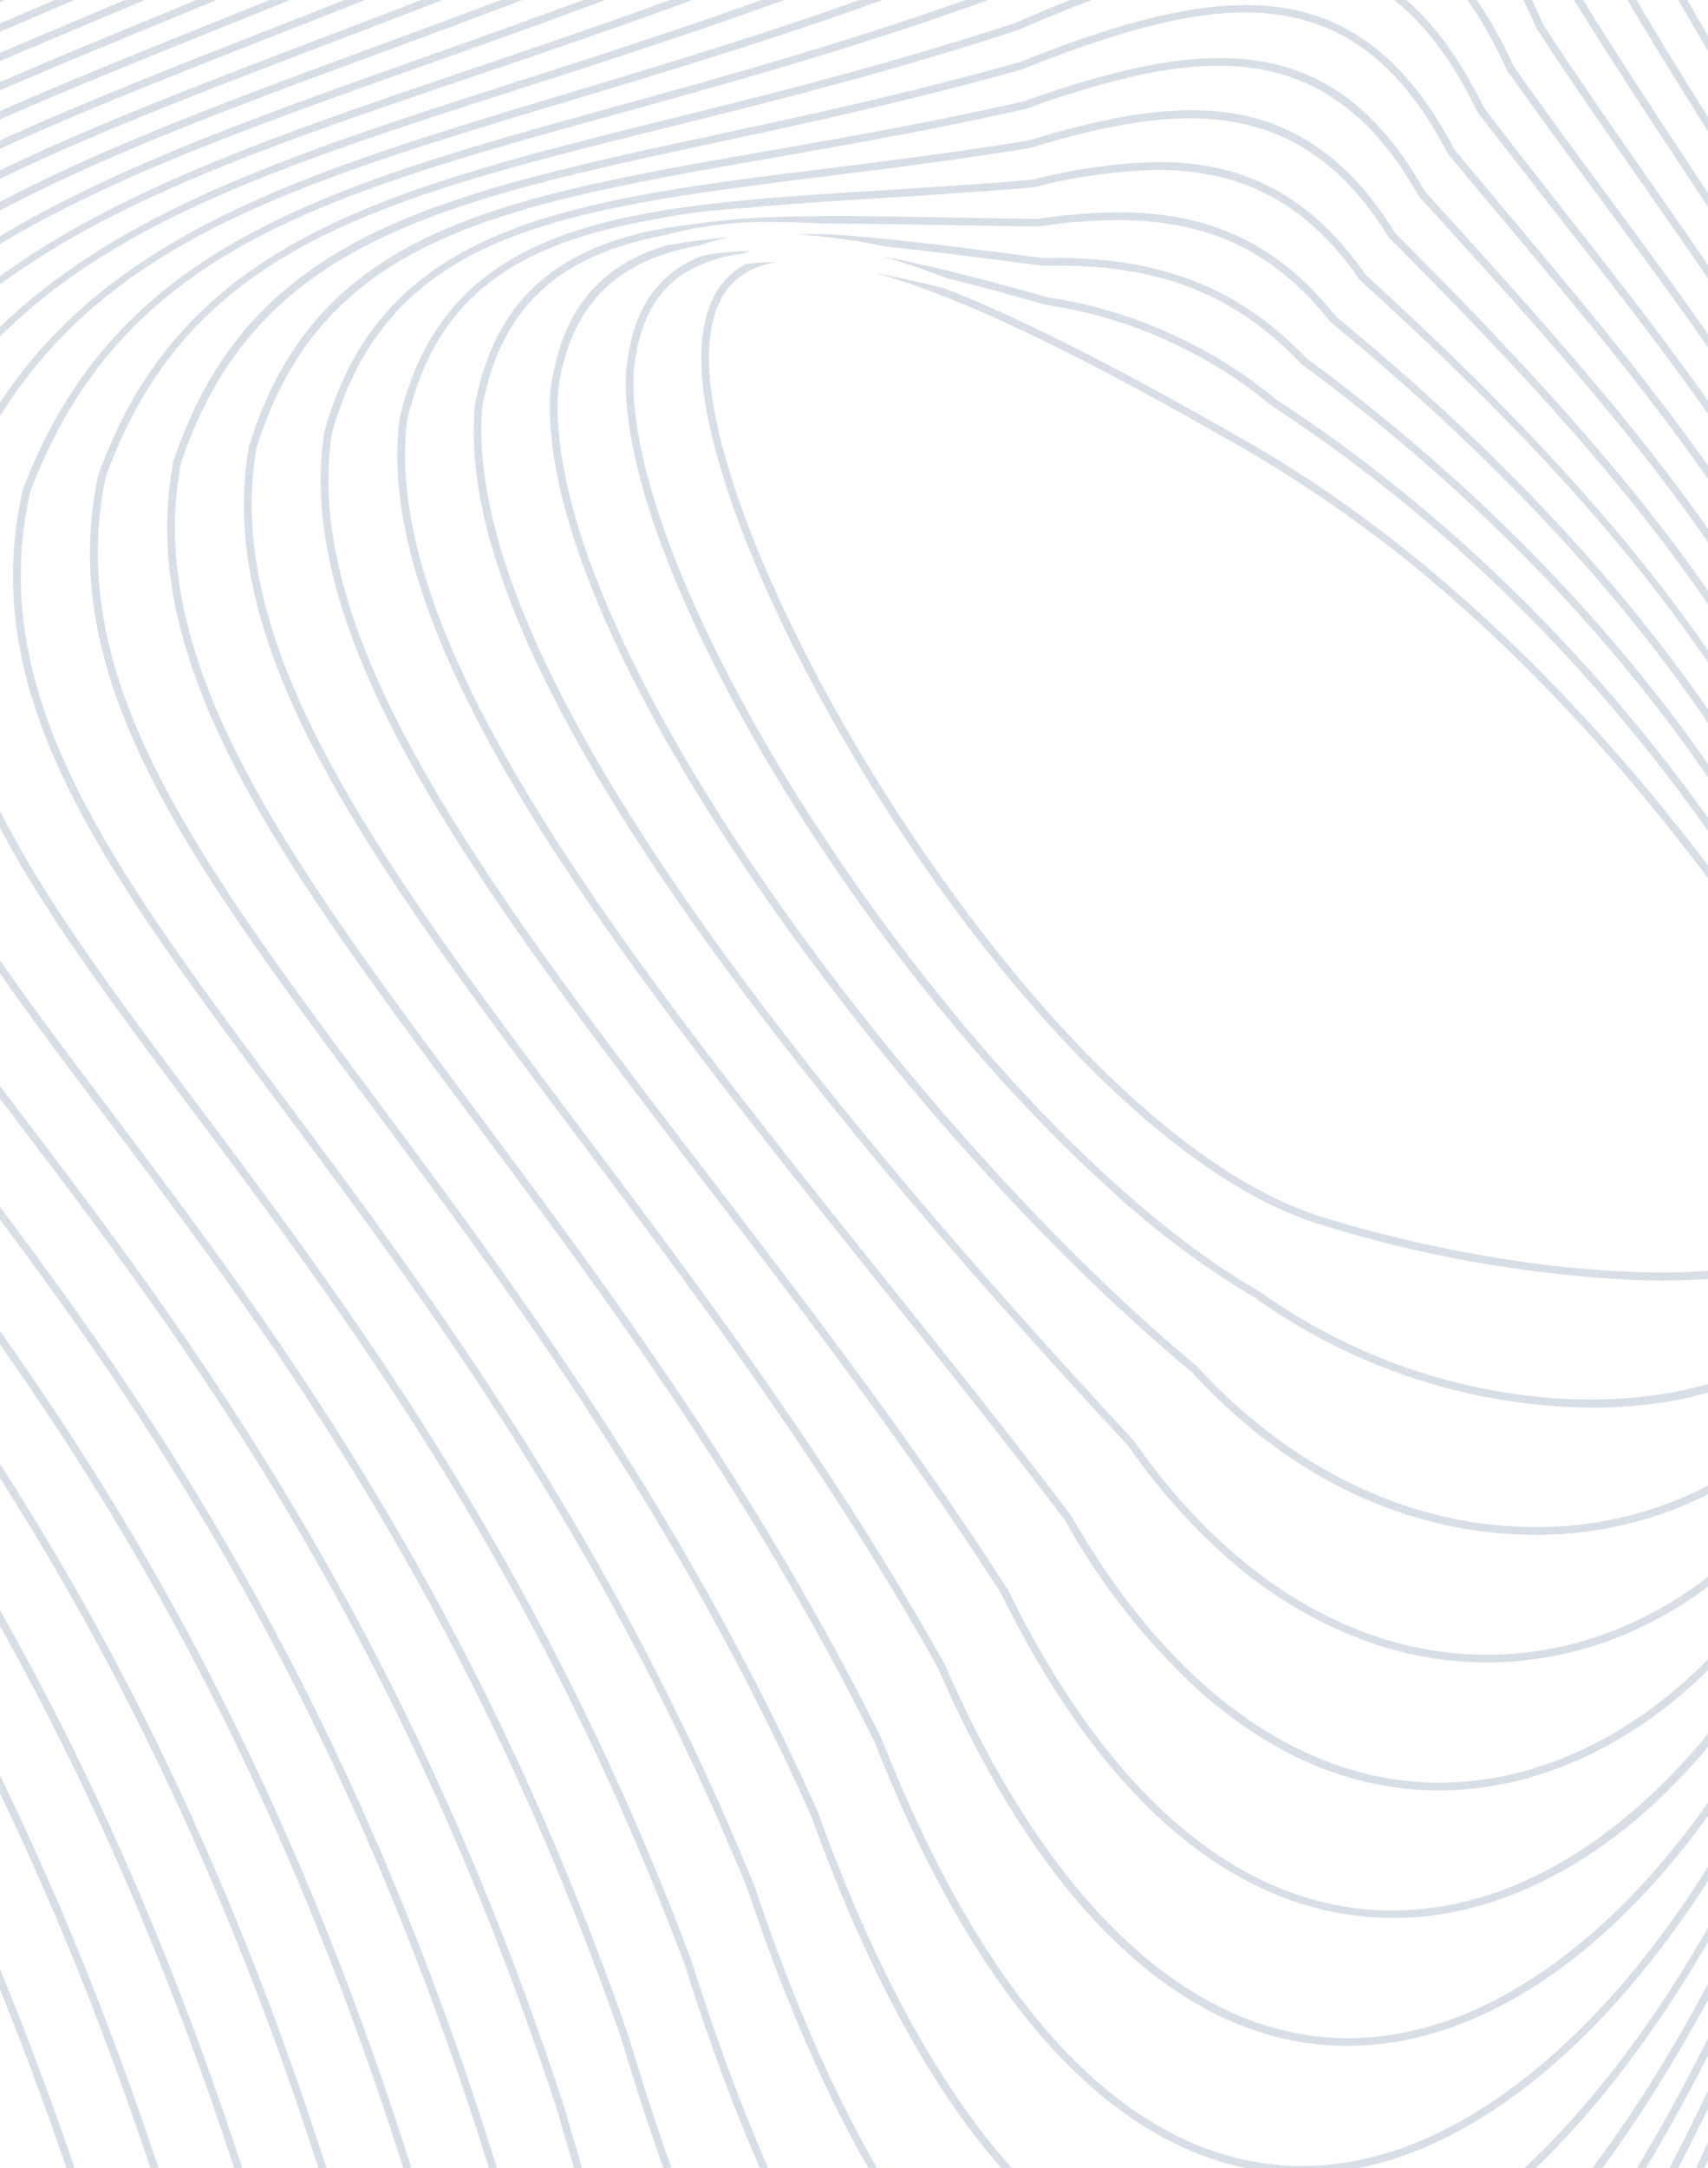<?xml version="1.0" encoding="UTF-8"?> <svg xmlns="http://www.w3.org/2000/svg" xmlns:xlink="http://www.w3.org/1999/xlink" width="190" height="241" viewBox="0 0 190 241"> <defs> <clipPath id="a"> <rect width="190" height="241" transform="translate(693 3397)" fill="#fff" stroke="#707070" stroke-width="1"></rect> </clipPath> </defs> <g transform="translate(-693 -3397)" clip-path="url(#a)"> <g transform="translate(591.014 3313.665)" opacity="0.16"> <path d="M267.063,566.925c-9.28-.019-18.142-3.793-26.343-11.218-20.108-18.205-36.941-58.712-50.033-120.4C169.3,334.535,135.606,293.595,113.308,266.5c-18.451-22.417-29.588-35.947-19.472-66.348l.042-.1c20.847-40.982,55.136-55.843,102.593-76.412,29.554-12.809,63.047-27.324,102.243-51.516,29.187-18.014,50.519-29.179,66.665-29.179a29.134,29.134,0,0,1,10.375,1.79c10.579,3.955,18.226,14.521,24.066,33.25,4.933,15.819,10.319,28.426,15.527,40.618,15.758,36.892,28.2,66.032,10.039,149.867-15.827,73.054-40.644,146.712-68.084,202.088-14.76,29.785-29.695,53.176-44.389,69.524-16,17.806-31.405,26.834-45.776,26.834Zm98.5-523.071c-16.107,0-38.193,11.595-66.4,29-39.241,24.22-72.763,38.75-102.34,51.569-47.282,20.493-81.438,35.3-102.168,75.992-9.958,29.983.438,42.614,19.31,65.544,22.351,27.156,56.126,68.191,77.557,169.174,9.544,44.97,21.17,78.87,34.557,100.758,12.229,19.995,26.019,30.149,40.987,30.18,14.19,0,29.38-8.934,45.216-26.553,14.646-16.294,29.537-39.62,44.259-69.331,6.813-13.75,13.561-28.836,20.057-44.841,19.848-47.3,37.111-103.314,48.606-157.7,4.112-19.654,6.588-36.653,7.571-51.97,3.591-45.687-6.511-69.34-18.21-96.728-5.217-12.212-10.611-24.839-15.557-40.7-5.756-18.457-13.239-28.849-23.551-32.705A27.792,27.792,0,0,0,365.561,43.854Z" transform="translate(-90.011 -42.954)" fill="#002f62"></path> <path d="M272.417,552.936c-9.1,0-17.835-3.73-25.959-11.085A84.878,84.878,0,0,1,231.9,523.841c-13.106-20.98-24.492-53.464-33.843-96.551-21.035-95.6-53.88-135.877-75.615-162.529-18.455-22.632-29.593-36.292-19.887-65.991l.041-.1c19.995-39.813,53.333-54.034,99.476-73.717,28.2-12.03,60.162-25.664,97.45-48.236,27.843-17,48.222-27.532,63.769-27.532a28.657,28.657,0,0,1,10.194,1.758c10.242,3.826,17.669,13.966,23.376,31.91,5,15.075,10.4,27.216,15.62,38.957,11.957,26.9,22.28,50.123,19.466,94.012a364.289,364.289,0,0,1-5.815,40.9,324.787,324.787,0,0,0,4.823-39.039c3.212-44.988-7.2-68.4-19.247-95.515-5.23-11.765-10.638-23.93-15.655-39.041-5.622-17.687-12.887-27.657-22.866-31.383a27.325,27.325,0,0,0-9.719-1.657c-15.509,0-36.6,10.937-63.5,27.36-37.342,22.6-69.333,36.251-97.558,48.291-45.957,19.6-79.158,33.767-99.033,73.288-9.553,29.29,1.469,42.8,19.728,65.2,21.786,26.717,54.709,67.091,75.787,162.887,9.33,42.99,20.68,75.385,33.734,96.281,11.893,19.04,25.283,28.693,39.8,28.693,13.79-.038,28.495-8.6,43.8-25.462,14.149-15.59,28.483-37.865,42.606-66.205,6.627-13.3,13.175-27.9,19.466-43.4,5.445-12.955,10.669-26.577,15.6-40.645-5.7,16.9-11.751,33.279-18.037,48.768-5.3,12.639-10.777,24.638-16.269,35.657-14.158,28.41-28.537,50.75-42.738,66.4-15.468,17.043-30.385,25.7-44.335,25.742Z" transform="translate(-90.336 -43.18)" fill="#002f62"></path> <path d="M277.7,538.947c-8.973,0-17.581-3.675-25.584-10.921a82.043,82.043,0,0,1-13.668-16.678c-12.775-19.986-23.888-50.965-33.028-92.078-20.672-90.421-52.657-130.011-73.822-156.209-18.475-22.868-29.626-36.671-20.33-65.677l.041-.1c19.139-38.644,51.529-52.218,96.36-71.007,26.853-11.255,57.276-24.006,92.657-44.969,13.147-7.931,28.318-16.689,41.174-21.539,7.693-2.9,14.185-4.313,19.849-4.313a27.73,27.73,0,0,1,9.861,1.692c9.907,3.7,17.117,13.41,22.689,30.574,5.069,14.334,10.467,26,15.688,37.275,12.325,26.626,22.97,49.621,20.537,92.849a342.944,342.944,0,0,1-5.1,38.114,304.859,304.859,0,0,0,4.137-36.443c2.787-44.176-7.935-67.34-20.351-94.162-5.236-11.313-10.642-22.993-15.717-37.346-5.49-16.915-12.538-26.464-22.184-30.062a26.85,26.85,0,0,0-9.548-1.628c-14.907,0-35.008,10.282-60.6,25.72-35.437,21-65.89,33.76-92.759,45.02-44.643,18.711-76.895,32.227-95.916,70.574-9.146,28.6,1.89,42.261,20.172,64.89,21.216,26.26,53.275,65.943,73.99,156.558,9.119,41.015,20.193,71.9,32.917,91.807C250.7,528.942,263.668,538.1,277.7,538.1h.258c31.532-.253,68.662-47.311,101.87-129.106,5.55-13.155,10.84-27.021,15.792-41.339-5.627,16.909-11.679,33.372-18.085,49.159-5.092,12.115-10.367,23.629-15.673,34.214-13.558,27.04-27.381,48.327-41.084,63.271-14.9,16.25-29.306,24.544-42.813,24.653Z" transform="translate(-90.66 -43.407)" fill="#002f62"></path> <path d="M282.983,524.958c-8.849,0-17.336-3.622-25.226-10.764a79.187,79.187,0,0,1-12.752-15.334c-12.451-19-23.292-48.473-32.223-87.611-20.3-85.246-51.41-124.116-72-149.838C122.269,238.28,111.093,224.318,119.978,196l.041-.1c18.279-37.479,49.726-50.4,93.251-68.288,25.486-10.472,54.37-22.34,87.856-41.716,24.4-14.522,43.628-24.19,58.173-24.19a27.128,27.128,0,0,1,9.632,1.644c9.574,3.569,16.566,12.859,22,29.238,5.117,13.574,10.5,24.74,15.71,35.539,12.712,26.356,23.69,49.116,21.687,91.562a321.81,321.81,0,0,1-4.42,35.521,284.686,284.686,0,0,0,3.491-34.183c2.278-43.175-8.753-66.046-21.524-92.529-5.219-10.821-10.617-22.009-15.74-35.606-5.358-16.143-12.189-25.271-21.5-28.743a26.412,26.412,0,0,0-9.382-1.6c-14.3,0-33.408,9.626-57.7,24.08-33.53,19.4-62.444,31.283-87.954,41.766-43.336,17.809-74.643,30.673-92.8,67.847-8.741,27.92,2.322,41.739,20.647,64.633,20.638,25.786,51.823,64.746,72.164,150.179,8.909,39.041,19.71,68.428,32.1,87.337,11.183,17.062,23.722,25.714,37.268,25.714l.441,0c24.644-.342,53.041-29.907,79.961-83.245,6.247-12.378,12.382-25.977,18.237-40.42,4.52-10.709,8.845-21.907,12.928-33.437-4.874,14.428-10.057,28.443-15.471,41.777-30.977,73.416-65.839,115.763-95.643,116.176Z" transform="translate(-90.985 -43.634)" fill="#002f62"></path> <path d="M288.268,510.968c-8.731,0-17.1-3.571-24.881-10.614a76.445,76.445,0,0,1-11.814-13.979c-12.126-18-22.7-45.975-31.424-83.147-19.906-80.071-48.937-116.678-70.134-143.407-17.941-22.622-29.794-37.567-21.32-65.21l.04-.1c17.417-36.315,47.926-48.576,90.153-65.548,24.125-9.7,51.469-20.686,83.046-38.478,23.088-13.538,41.315-22.551,55.246-22.551a26.7,26.7,0,0,1,9.475,1.618c9.238,3.439,16.012,12.305,21.319,27.9,5.147,12.805,10.5,23.454,15.683,33.752,13.1,26.042,24.409,48.533,22.916,90.007a301.335,301.335,0,0,1-3.781,33.258,265.817,265.817,0,0,0,2.854-31.669c1.822-42.357-9.565-65-22.75-91.212-5.2-10.343-10.565-21.01-15.712-33.814C381.961,82.4,375.346,73.7,366.361,70.35a26,26,0,0,0-9.222-1.571c-13.694,0-31.8,8.971-54.779,22.443-31.628,17.822-59,28.824-83.148,38.53-42.035,16.893-72.4,29.1-89.691,65.1-8.332,27.249,2.77,41.248,21.163,64.441,21.247,26.791,50.344,63.482,70.3,143.735,8.7,37.072,19.234,64.956,31.3,82.872,10.824,16.068,22.933,24.216,35.991,24.216.213,0,.428,0,.641-.006,23.844-.486,51.107-28.557,76.77-79.043,6.059-11.919,11.985-25.013,17.615-38.918,4.537-10.724,8.85-21.958,12.886-33.525-4.749,14.263-9.868,28.188-15.305,41.6-4.658,11.036-9.516,21.543-14.437,31.222-12.35,24.3-25.054,43.483-37.758,57.022-13.763,14.665-27.138,22.231-39.753,22.488Q288.6,510.968,288.268,510.968Z" transform="translate(-91.312 -43.86)" fill="#002f62"></path> <path d="M293.552,496.978c-8.621,0-16.883-3.523-24.558-10.472a73.645,73.645,0,0,1-10.843-12.61c-11.808-17.009-22.115-43.484-30.635-78.688-19.5-74.9-47.663-110.737-68.227-136.9-18.03-22.945-29.941-38.1-21.879-65.079l.04-.1c16.548-35.153,46.125-46.747,87.06-62.792,22.761-8.92,48.554-19.029,78.232-35.262,21.776-12.555,39-20.912,52.311-20.912a26.322,26.322,0,0,1,9.327,1.593c8.9,3.312,15.461,11.753,20.634,26.565,5.156,12.015,10.464,22.127,15.6,31.906,13.541,25.8,25.235,48.076,24.207,88.775a281.237,281.237,0,0,1-3.143,30.658,247.677,247.677,0,0,0,2.245-29.249c1.315-41.441-10.446-63.846-24.063-89.789-5.147-9.806-10.47-19.946-15.626-31.96-5.1-14.6-11.494-22.888-20.149-26.107A25.586,25.586,0,0,0,355.011,75c-13.081,0-30.189,8.319-51.853,20.809-29.725,16.258-55.549,26.38-78.334,35.311-40.732,15.964-70.161,27.5-86.589,62.335-7.925,26.59,3.234,40.791,21.723,64.318C180.57,284.008,208.8,319.928,228.341,395c8.5,35.1,18.762,61.488,30.51,78.41,10.464,15.074,22.142,22.716,34.71,22.716.284,0,.572,0,.856-.012,28.452-.783,60.963-40.545,89.2-109.087,4.581-10.585,8.909-21.694,12.929-33.15-4.336,13.03-9.014,25.764-13.994,38.063-4.439,10.493-9.086,20.493-13.81,29.713-11.744,22.928-23.886,41.062-36.087,53.9-13.188,13.875-26.044,21.079-38.211,21.414C294.142,496.974,293.847,496.978,293.552,496.978Z" transform="translate(-91.637 -44.085)" fill="#002f62"></path> <path d="M298.843,482.988c-8.521,0-16.685-3.48-24.265-10.343a70.847,70.847,0,0,1-9.837-11.222c-11.494-16.014-21.54-40.991-29.86-74.236-19.071-69.718-46.347-104.742-66.262-130.315-18.153-23.309-30.144-38.707-22.5-65.035l.04-.1c15.675-34,44.329-44.911,83.988-60.016,21.394-8.148,45.64-17.384,73.4-32.065,20.461-11.574,36.677-19.277,49.361-19.277a25.954,25.954,0,0,1,9.189,1.57c8.572,3.185,14.911,11.2,19.953,25.229,5.129,11.185,10.364,20.732,15.427,29.965,14.021,25.571,26.123,47.64,25.609,87.474a262.047,262.047,0,0,1-2.56,28.356,230.086,230.086,0,0,0,1.677-27.089c.765-40.481-11.391-62.648-25.465-88.315-5.079-9.263-10.329-18.839-15.462-30.029-4.966-13.832-11.15-21.7-19.476-24.791a25.04,25.04,0,0,0-8.746-1.476c-12.679,0-28.8,7.648-49.1,19.132-27.818,14.712-52.089,23.957-73.5,32.113C191,147.543,162.5,158.4,146.95,192.066c-7.515,25.947,3.721,40.375,22.338,64.279,19.962,25.633,47.3,60.733,66.417,130.625C244,420.115,254,445,265.433,460.926c10.1,14.074,21.344,21.211,33.417,21.211.364,0,.731-.007,1.1-.02,22.233-.791,47.215-25.886,70.342-70.661,5.463-10.575,10.765-22.154,15.757-34.412,3.362-7.852,6.566-16,9.585-24.356-3.983,11.746-8.257,23.189-12.763,34.126-3.8,8.777-7.777,17.2-11.823,25.032-23.276,45.062-48.516,70.319-71.069,71.122Q299.407,482.988,298.843,482.988Z" transform="translate(-91.961 -44.311)" fill="#002f62"></path> <path d="M304.131,469c-8.429,0-16.5-3.44-24-10.225a68.118,68.118,0,0,1-8.785-9.815c-11.186-15.019-20.978-38.5-29.1-69.792-18.619-64.536-44.98-98.684-64.227-123.618-18.317-23.727-30.417-39.4-23.181-65.1l.038-.1c14.8-32.846,42.535-43.068,80.924-57.214,20.026-7.379,42.712-15.741,68.554-28.894,13.934-7.714,23.744-12.315,31.827-14.929a48.154,48.154,0,0,1,14.7-2.693,25.253,25.253,0,0,1,8.933,1.526c8.238,3.057,14.363,10.648,19.275,23.893,5.079,10.351,10.214,19.3,15.18,27.963,14.52,25.319,27.06,47.186,27.105,86.108a243.884,243.884,0,0,1-2.01,26.227,213.944,213.944,0,0,0,1.136-23.706c.474-40.351-12.244-62.527-26.97-88.205-4.979-8.682-10.128-17.659-15.2-28l-.028-.067c-4.81-13-10.781-20.442-18.778-23.411a24.4,24.4,0,0,0-8.623-1.454c-12.047,0-27.157,7-46.14,17.5-25.9,13.184-48.612,21.553-68.651,28.938-38.178,14.07-65.758,24.232-80.436,56.74-7.1,25.324,4.881,40.85,23.025,64.353,19.29,24.988,45.708,59.21,64.377,123.917,10.143,39.069,22.84,65.722,37.73,79.206,7.328,6.634,15.186,10,23.356,10q.674,0,1.352-.031c21.418-.955,45.248-24.567,67.1-66.484,5.469-10.493,10.735-22,15.648-34.2,3.319-7.783,6.458-15.877,9.388-24.179-3.791,11.481-7.917,22.714-12.344,33.583-24.573,57.384-53.644,90.969-79.754,92.134Q304.834,469,304.131,469Z" transform="translate(-92.285 -44.537)" fill="#002f62"></path> <path d="M309.426,455.01c-8.353,0-16.351-3.406-23.771-10.123a65.4,65.4,0,0,1-7.681-8.383c-10.887-14.023-20.43-36.012-28.364-65.356-18.138-59.355-43.552-92.554-62.109-116.8-18.53-24.207-30.771-40.2-23.952-65.287l.037-.1c13.914-31.7,40.747-41.215,77.885-54.385,18.635-6.607,39.756-14.1,63.69-25.751,15.375-8.3,31.279-15.973,43.585-15.973a24.838,24.838,0,0,1,8.775,1.484c7.8,2.891,13.883,10.271,18.6,22.56,4.975,9.463,9.965,17.772,14.791,25.808,9.412,15.669,18.287,30.446,23.54,48.546a138.66,138.66,0,0,1,5.212,37.614c-.085,7.181-.569,14.7-1.47,22.762a197.8,197.8,0,0,0,.623-22.783c-.388-38.67-13.473-60.455-28.624-85.681-4.853-8.082-9.86-16.417-14.825-25.86l-.034-.076c-4.614-12.051-10.542-19.286-18.109-22.091a24.1,24.1,0,0,0-8.513-1.437c-12.08,0-27.884,7.634-43.163,15.884-23.994,11.682-45.139,19.18-63.794,25.8-38.29,13.578-63.587,22.549-77.375,53.9-6.7,24.721,5.435,40.568,23.8,64.554,18.6,24.3,44.066,57.569,62.251,117.079,9.706,35.9,21.775,60.582,35.867,73.342,7.257,6.571,15.047,9.9,23.154,9.9q.823,0,1.654-.045c20.6-1.131,43.267-23.263,63.829-62.318a350.519,350.519,0,0,0,14.961-32.573c2.912-6.81,5.663-13.87,8.231-21.1-3.267,9.924-6.816,19.657-10.62,29.1-3.751,8.8-7.728,17.2-11.818,24.969-20.707,39.329-43.628,61.622-64.536,62.77C310.572,454.995,310,455.01,309.426,455.01Z" transform="translate(-92.608 -44.763)" fill="#002f62"></path> <path d="M314.724,441.021c-8.293,0-16.229-3.379-23.589-10.04a62.871,62.871,0,0,1-6.51-6.923c-10.6-13.026-19.9-33.526-27.651-60.929-17.612-54.155-42.038-86.318-59.874-109.8-18.814-24.773-31.243-41.137-24.838-65.646l.036-.1c13.022-30.559,38.962-39.35,74.864-51.516,17.252-5.847,36.8-12.471,58.805-22.648,14.225-7.46,28.964-14.351,40.571-14.351a24.616,24.616,0,0,1,8.688,1.471c7.472,2.768,13.335,9.711,17.928,21.227,4.82,8.547,9.623,16.169,14.266,23.538,15.739,24.979,29.33,46.552,30.564,83.813a209.618,209.618,0,0,1-.967,21.727,182.729,182.729,0,0,0,.145-20.61c-1.021-37.748-14.664-59.4-30.462-84.477-4.657-7.39-9.472-15.031-14.288-23.562l-.041-.089c-4.484-11.281-10.194-18.087-17.441-20.77a23.851,23.851,0,0,0-8.42-1.422c-11.391,0-26.036,6.858-40.167,14.268-22.076,10.209-41.644,16.839-58.909,22.689-37,12.541-61.446,20.825-74.34,51.018-6.285,24.148,6.033,40.367,24.678,64.918,17.877,23.539,42.355,55.769,60.017,110.077,9.259,32.739,20.688,55.445,33.963,67.466,7.2,6.517,14.934,9.821,22.993,9.821.662,0,1.337-.022,2-.066,19.769-1.318,41.264-21.975,60.527-58.165a315.475,315.475,0,0,0,14.493-31.515c2.514-5.9,4.887-11.993,7.1-18.227-2.978,9.135-6.229,18.106-9.727,26.822-3.51,8.208-7.251,16.059-11.117,23.322-19.4,36.458-41.148,57.274-61.223,58.614C316.112,441,315.411,441.021,314.724,441.021Z" transform="translate(-92.932 -44.989)" fill="#002f62"></path> <path d="M320.008,427.031c-8.213,0-16.058-3.333-23.317-9.9-12.63-11.433-23.513-32.3-32.35-62.019-17.038-48.942-39.471-78.692-57.495-102.6-18.5-24.529-31.859-42.251-25.871-66.22l.034-.1c12.12-29.432,37.184-37.476,71.875-48.61C268.739,132.5,286.7,126.732,306.777,118c17.193-8.712,29.161-12.763,37.694-12.763a23.635,23.635,0,0,1,8.458,1.487c7.147,2.645,12.793,9.153,17.26,19.9,4.6,7.585,9.132,14.428,13.516,21.046,16.491,24.9,30.734,46.406,32.626,82.848a193.206,193.206,0,0,1-.513,19.652,167.838,167.838,0,0,0-.293-18.69c-1.711-36.8-15.993-58.369-32.531-83.338-4.409-6.658-8.967-13.539-13.534-21.064l-.049-.1c-4.356-10.512-9.85-16.89-16.779-19.453a23.281,23.281,0,0,0-8.2-1.373c-10.884,0-24.355,6.066-37.289,12.62C287,127.531,269.013,133.3,253.147,138.394c-35.735,11.47-59.342,19.046-71.335,48.1-5.874,23.617,6.692,40.282,25.715,65.509,18.06,23.952,40.538,53.761,57.625,102.847,8.8,29.58,19.567,50.3,32.009,61.568,7.155,6.478,14.854,9.763,22.885,9.763.8,0,1.609-.033,2.414-.1,18.93-1.52,39.236-20.707,57.179-54.026A279.658,279.658,0,0,0,393,343.175c2.267-5.251,4.4-10.672,6.388-16.212-2.563,7.906-5.359,15.681-8.371,23.256-3.393,7.957-6.972,15.445-10.631,22.239-18.085,33.581-38.633,52.928-57.86,54.471-.841.067-1.689.1-2.518.1Z" transform="translate(-93.257 -45.212)" fill="#002f62"></path> <path d="M325.3,413.045c-8.205,0-16.034-3.321-23.268-9.87-11.764-10.65-21.967-29.519-30.323-56.083-16.394-43.706-37.754-72.205-54.917-95.1-18.969-25.311-32.674-43.6-27.1-67.079l.033-.1c11.209-28.312,35.417-35.582,68.923-45.646,14.426-4.333,30.774-9.243,48.912-16.57,11.883-5.774,24.272-11.1,34.624-11.1a23.942,23.942,0,0,1,8.444,1.419c6.824,2.525,12.254,8.6,16.6,18.567l.019.044.027.041c4.187,6.4,8.356,12.37,12.387,18.145,17.413,24.948,32.421,46.452,35.043,82.077a178.1,178.1,0,0,1-.118,18.112c.051-5.282-.141-10.411-.576-15.327-2.069-37.123-17.335-59-35.013-84.324-4.064-5.823-8.261-11.838-12.481-18.287l-.058-.11c-4.231-9.746-9.512-15.7-16.123-18.14a23.179,23.179,0,0,0-8.172-1.369c-10.157,0-22.45,5.3-34.222,11.02-18.206,7.357-34.581,12.275-49.027,16.614-34.511,10.365-57.3,17.21-68.38,45.12-5.462,23.141,8.132,41.279,26.946,66.381,17.2,22.944,38.595,51.5,55.04,95.338,8.313,26.426,18.406,45.158,29.99,55.646,7.131,6.455,14.816,9.729,22.843,9.729.959,0,1.937-.047,2.908-.141,18.071-1.738,37.169-19.462,53.772-49.906a245.432,245.432,0,0,0,12.5-26.876c1.875-4.317,3.643-8.759,5.295-13.294-2.306,7.132-4.832,14.15-7.563,21-3.016,6.986-6.207,13.578-9.48,19.579-16.743,30.7-36.077,48.579-54.439,50.346-1.013.1-2.034.147-3.035.147Z" transform="translate(-93.58 -45.439)" fill="#002f62"></path> <path d="M330.7,399.05c-8.292,0-16.213-3.364-23.542-10-10.789-9.767-20.238-26.581-28.083-49.976-15.656-38.424-35.841-65.479-52.06-87.219-19.605-26.276-33.769-45.262-28.611-68.332l.031-.1c10.286-27.205,33.665-33.668,66.025-42.613,12.983-3.587,27.7-7.653,43.905-13.631,10.2-4.712,21.879-9.511,31.491-9.511a23.988,23.988,0,0,1,8.457,1.423c6.5,2.4,11.716,8.044,15.942,17.243l.023.049.031.043c3.671,5.191,7.322,10.138,10.852,14.922l.079.107c18.628,25.239,34.717,47.037,37.938,83.44.256,4.611.315,9.317.172,14.212-.1-4.734-.415-9.337-.939-13.761-2.97-36.117-19.137-58.022-37.857-83.385-3.573-4.841-7.268-9.847-11-15.118l-.063-.117c-4.109-8.984-9.182-14.507-15.48-16.837a23.2,23.2,0,0,0-8.181-1.373c-9.406,0-20.509,4.534-31.108,9.434-16.269,6.005-31.024,10.083-44.042,13.681-33.291,9.2-55.284,15.281-65.443,42.065-5.052,22.738,9,41.575,28.454,67.647,16.25,21.782,36.47,48.885,52.176,87.433,7.8,23.265,17.17,39.971,27.826,49.621,7.179,6.5,14.924,9.8,23.017,9.8a30.171,30.171,0,0,0,3.443-.2c16.941-1.949,35.27-18.645,50.286-45.807a212.455,212.455,0,0,0,11.535-24.683q2.35-5.36,4.425-10.983c-2.016,6.29-4.232,12.486-6.634,18.54-2.713,6.243-5.6,12.149-8.581,17.537-15.374,27.811-33.462,44.233-50.934,46.241A31.082,31.082,0,0,1,330.7,399.05Z" transform="translate(-93.903 -45.663)" fill="#002f62"></path> <path d="M336,385.063c-8.372,0-16.344-3.375-23.7-10.029-9.837-8.9-18.535-23.689-25.85-43.941-14.808-33.134-33.661-58.458-48.809-78.807-20.479-27.508-35.275-47.383-30.529-70.149l.028-.094c9.347-26.123,31.935-31.732,63.2-39.5,11.534-2.865,24.606-6.111,38.83-10.785,12.634-5.479,21.364-7.913,28.354-7.913a28.1,28.1,0,0,1,3.077.166c8.875.985,15.447,6.444,20.682,17.177l.026.052.035.046c2.968,3.873,5.92,7.639,8.776,11.279,19.988,25.487,37.249,47.5,41.464,83.138.335,4.08.5,8.338.5,12.73-.235-4.07-.643-8.059-1.219-11.932-3.881-35.55-21.275-57.73-41.414-83.41-2.9-3.693-5.862-7.477-8.843-11.367l-.072-.124c-5.075-10.455-11.447-15.79-20.026-16.742a27.3,27.3,0,0,0-2.994-.161c-6.867,0-15.5,2.419-28,7.843-14.316,4.709-27.415,7.961-38.971,10.83-32.14,7.981-53.372,13.253-62.59,38.927-4.644,22.442,10.043,42.17,30.37,69.477,15.18,20.39,34.071,45.765,48.9,78.961,12.636,34.994,29.479,53.476,48.721,53.476a31.439,31.439,0,0,0,4.271-.3c21.335-2.938,43.524-28.147,57.91-65.788q1.551-3.607,2.95-7.346c-1.768,5.6-3.724,11.122-5.856,16.521-2.374,5.412-4.926,10.565-7.578,15.3-13.965,24.909-30.766,39.883-47.311,42.161a32,32,0,0,1-4.338.3Z" transform="translate(-94.225 -45.887)" fill="#002f62"></path> <path d="M341.316,371.079c-7.918,0-15.525-3.026-22.61-8.994q-.689-.581-1.374-1.2c-8.9-8.058-16.811-20.776-23.512-37.8-13.731-27.688-30.3-49.907-44.914-69.512-20.906-28.04-37.419-50.189-33.082-72.82l.026-.093c8.39-25.066,29.11-29.518,60.472-36.259,10.036-2.157,21.412-4.6,33.657-8.055,10.983-4.389,18.723-6.337,25.152-6.337,10.1,0,17.463,5.1,23.181,16.04l.029.055.04.047q2.787,3.348,5.525,6.6c21.922,26.12,40.855,48.679,46.136,84.147.384,3.516.634,7.166.751,10.916-.4-3.973-.972-7.881-1.724-11.689-5.447-34.729-24.155-57.019-45.815-82.827l-.149-.178q-2.7-3.212-5.447-6.507l-.083-.13c-5.54-10.661-12.7-15.651-22.506-15.651-6.233,0-13.869,1.944-24.764,6.3l-.073.025c-12.24,3.455-23.647,5.907-33.712,8.069-31.073,6.678-51.588,11.087-59.849,35.674-4.242,22.316,12.157,44.311,32.918,72.157,14.648,19.645,31.245,41.906,45,69.638,7.012,17.822,15.308,30.845,24.673,38.736,6.925,5.833,14.357,8.789,22.089,8.789a31.771,31.771,0,0,0,5.163-.43c15.084-2.5,30.726-16.234,42.918-37.686a151.717,151.717,0,0,0,9.5-20.223q1.625-3.62,3.046-7.354-2.085,6.822-4.6,13.411a148.362,148.362,0,0,1-7.207,14.586c-12.319,21.677-28.182,35.566-43.519,38.106a32.784,32.784,0,0,1-5.328.445Z" transform="translate(-94.548 -46.111)" fill="#002f62"></path> <path d="M346.733,357.085c-8.659,0-16.926-3.51-24.571-10.431-7.9-7.156-14.959-17.78-20.97-31.58C288.88,293.04,274.2,273.5,261.248,256.259c-22.715-30.233-40.655-54.112-36.715-76.894l.022-.089c7.41-24.048,27.493-27.554,57.892-32.863,8.493-1.481,18.116-3.161,28.34-5.49,9.181-3.282,16.072-4.8,21.753-4.8a27.856,27.856,0,0,1,4.488.351c7.631,1.257,13.447,5.841,18.307,14.431l.032.056.315.347c24.492,26.943,45.647,50.213,52.57,85.265.531,3.386.927,6.879,1.186,10.452-.526-3.492-1.2-6.943-2.032-10.327-6.9-34.816-27.966-57.987-52.355-84.817l-.431-.509c-5.543-9.82-12.6-14.394-22.206-14.394-5.586,0-12.163,1.465-21.33,4.751l-.083.023c-10.208,2.327-19.867,4.013-28.389,5.5-30.089,5.252-49.952,8.72-57.234,32.251-3.848,22.476,13.978,46.2,36.548,76.243,12.981,17.278,27.689,36.856,40.007,58.908l.032.064c11.645,26.761,27.565,41.512,44.813,41.512a32.331,32.331,0,0,0,6.351-.641c14.044-2.817,28.222-15.086,38.9-33.664a125.916,125.916,0,0,0,8.7-18.593q.889-2,1.7-4.043c-1.268,4.2-2.689,8.344-4.257,12.4C387.133,336.268,370.354,353,353.3,356.422a33.445,33.445,0,0,1-6.562.663Z" transform="translate(-94.869 -46.332)" fill="#002f62"></path> <path d="M352.176,343.079c-9.145,0-17.77-3.611-25.636-10.732-6.617-5.991-12.664-14.5-17.974-25.279-10.234-15.949-21.749-30.985-32.883-45.526-24.694-32.248-46.008-60.082-42.44-83.564l.019-.084c6.4-23.094,27.013-25.669,55.541-29.235,7.208-.9,14.658-1.831,22.8-3.161,7.53-2.3,13.274-3.36,18.15-3.36,9.648,0,16.832,4.326,22.606,13.616l.035.056.047.046c23.94,24.027,46.1,48.328,54.164,81.332.592,2.987,1.073,6.042,1.439,9.141q-.945-4.5-2.253-8.886c-8.009-32.83-30.129-57.081-54.035-81.067l-.1-.131c-5.556-8.993-12.592-13.205-22.108-13.205-4.775,0-10.395,1.04-17.687,3.274l-.094.02c-8.1,1.324-15.571,2.259-22.8,3.162-29.294,3.66-48.606,6.074-54.88,28.6C230.608,201.277,251.8,228.955,276.343,261c11.169,14.585,22.708,29.654,32.939,45.6l.04.073c11.443,23.268,26.233,35.583,42.751,35.583a34.416,34.416,0,0,0,8.2-1.016c12.86-3.164,25.429-13.972,34.484-29.654a99.179,99.179,0,0,0,6.989-14.949q.766-1.626,1.461-3.3-1.444,4.995-3.243,9.807c-9.273,20.833-23.67,35.032-39.489,38.924A34.8,34.8,0,0,1,352.176,343.079Z" transform="translate(-95.19 -46.55)" fill="#002f62"></path> <path d="M357.566,329.125c-9.59,0-18.695-3.84-27.06-11.414a76,76,0,0,1-14.56-18.647c-6.559-8.668-13.733-17.622-20.671-26.281-27.844-34.752-56.6-70.638-53.322-96.195l.014-.072c5.351-22.241,25.579-23.5,53.574-25.254,5.378-.335,10.939-.682,16.882-1.193a60.827,60.827,0,0,1,14.029-1.954c9.711,0,17,3.969,22.926,12.489l.038.053.048.044c17.3,15.761,29.6,29.313,38.687,42.648A123.7,123.7,0,0,1,405,237.99c.625,2.562,1.162,5.167,1.609,7.8q-1.044-3.679-2.357-7.321c-9.454-32.1-32.237-56.08-55.447-77.212l-.1-.124c-5.715-8.263-12.85-12.136-22.413-12.136a58.835,58.835,0,0,0-13.657,1.906l-.106.016c-5.933.509-11.524.858-16.932,1.2-5.337.333-10.856.678-15.788,1.155a69.029,69.029,0,0,0-10.067,1.324c-16.024,2.873-23.835,9.276-26.938,22.1-3.194,25.257,25.424,60.974,53.1,95.515,6.965,8.692,14.166,17.68,20.72,26.335l.05.077c10.94,19.105,25.491,29.645,40.952,29.645a36.125,36.125,0,0,0,10.608-1.632c11.6-3.562,22.044-12.657,29.42-25.609a75,75,0,0,0,5.44-11.956q.437-.9.844-1.822-1.278,4.7-2.956,9.208c-.806,1.707-1.683,3.4-2.589,4.993-7.482,13.14-18.1,22.373-29.91,26A37.176,37.176,0,0,1,357.566,329.125Z" transform="translate(-95.511 -46.767)" fill="#002f62"></path> <path d="M363.247,315.111a39.877,39.877,0,0,1-13.142-2.257,48.782,48.782,0,0,1-16.6-10.135,69.041,69.041,0,0,1-10.167-11.662c-51.226-55.191-74.981-93.07-72.672-115.863,2.132-10.846,8.189-16.775,19.644-19.262,2.816-.505,6.072-.932,9.933-1.3,3.1-.206,6.57-.3,10.9-.3,3.816,0,7.885.077,11.82.15,3.366.064,6.772.127,10.294.159a61.559,61.559,0,0,1,8.958-.723c10.343,0,17.8,3.559,24.183,11.538l.039.047.046.039c28.738,23.612,47.917,48.353,57,73.534q.895,3.042,1.614,6.131-1.227-3.286-2.69-6.6c-9.129-24.773-28.16-49.17-56.551-72.478l-.035-.028-.028-.036c-6.214-7.807-13.518-11.289-23.682-11.289a58.957,58.957,0,0,0-8.721.709l-.112.006c-3.515-.034-6.951-.1-10.276-.161-3.9-.073-8.258-.155-12.2-.155l-1.25,0c-1.985-.116-3.811-.172-5.544-.172a43.556,43.556,0,0,0-12.449,1.5c-11.723,2.237-17.926,8.03-20.054,18.77-1.308,13.116,6.45,31.831,23.05,55.682,11.8,16.959,27.96,36.426,49.394,59.513l.063.079c7.411,10.633,16.538,18.08,26.368,21.5a39.008,39.008,0,0,0,12.861,2.209,38.57,38.57,0,0,0,14.209-2.736c12.378-4.884,22.15-15.692,26.81-29.651q.185-.347.364-.7a80.017,80.017,0,0,1-2.308,7.717c-5.31,10.939-14.039,19.28-24.553,23.428A39.446,39.446,0,0,1,363.247,315.111Z" transform="translate(-95.831 -46.977)" fill="#002f62"></path> <path d="M368.9,301.011c-8.5,0-21.27-2.391-33.855-13.784-1.471-1.331-2.92-2.774-4.31-4.29-16.278-13.492-34.309-33.655-48.292-53.988-15.773-22.936-23.966-42.563-23.072-55.266,1.24-8.656,5.322-13.725,12.847-15.983a65.081,65.081,0,0,1,7.12-.908,18.91,18.91,0,0,0-3.311.884c-9.427,1.6-14.45,6.708-15.8,16.06-.865,12.557,7.276,31.978,22.923,54.73,13.754,20,32.2,40.617,48.13,53.8,10.565,11.55,23.916,17.889,37.637,17.889a41.292,41.292,0,0,0,19.266-4.629,34.225,34.225,0,0,0,17.018-20.24,57.013,57.013,0,0,1-1.706,6.3,35.6,35.6,0,0,1-14.913,14.687A42.176,42.176,0,0,1,368.9,301.011Zm34.575-56.522q-1.252-2.56-2.658-5.168c-10.971-24.749-31.541-49.07-57.9-68.443-7.338-7.694-15.484-10.955-27.3-10.955q-.731,0-1.481.017l-.107-.008-2.309-.3c-5.231-.675-10.173-1.314-14.8-1.787a74.6,74.6,0,0,0-10.21-1.387q1.522-.03,3.174-.038c6.569.381,14.039,1.345,21.947,2.367l2.276.294c.547-.006,1-.011,1.454-.011,11.918,0,20.507,3.425,27.853,11.105l.035.037.04.03c26.483,19.478,47.146,43.953,58.183,68.918Q402.643,241.8,403.475,244.489Z" transform="translate(-96.15 -47.068)" fill="#002f62"></path> <path d="M375.531,286.951a65.488,65.488,0,0,1-37.377-12.156,96.637,96.637,0,0,1-16.361-12.248c-28.327-25.643-54.432-69.573-53.715-90.394.428-5.55,2.281-9.407,5.665-11.766a13.452,13.452,0,0,1,2.9-1.518,42.88,42.88,0,0,1,5.277-.517q-.395.152-.764.33a15.2,15.2,0,0,0-6.93,2.4c-3.161,2.2-4.895,5.84-5.3,11.115-.409,11.861,8.328,32.45,22.8,53.757,14.807,21.8,32.319,39.782,46.846,48.092l.063.04a64.489,64.489,0,0,0,32.479,11.8c1.424.106,2.857.16,4.257.16,9.438,0,17.749-2.382,23.4-6.707a20.529,20.529,0,0,0,6.687-8.487q-.324,1.689-.8,3.315a22.1,22.1,0,0,1-5.375,5.848C393.36,284.553,385.144,286.951,375.531,286.951Zm26.227-43.116q-1.544-2.434-3.128-4.825a186.687,186.687,0,0,0-37.341-46.918,171.186,171.186,0,0,0-21.321-16.483l-.064-.048a51.268,51.268,0,0,0-25.054-11.194l-.074-.017c-4.392-1.245-7.908-2.189-11.037-2.962q-3.727-1.446-6.92-2.352l.3.03c4.75.937,10.443,2.354,17.865,4.457a52.2,52.2,0,0,1,25.444,11.365c34.281,22.367,53.161,52.942,59.689,65.051Q400.972,241.874,401.758,243.835Z" transform="translate(-96.467 -47.138)" fill="#002f62"></path> <path d="M383.711,272.864c-.924,0-1.831-.015-2.712-.042a140.055,140.055,0,0,1-35.408-6.2c-6.622-2.051-13.848-6.594-21.478-13.5-8.206-7.429-16.684-17.534-24.517-29.222-13.555-20.225-22.723-41.643-22.814-53.3-.04-5.178,1.5-8.718,4.578-10.52.123-.071.254-.135.387-.2l.061-.03a29.019,29.019,0,0,1,3.372-.185,9.662,9.662,0,0,0-3.389,1.149c-2.834,1.66-4.193,4.858-4.156,9.778.089,11.5,9.2,32.731,22.669,52.83,15.2,22.68,31.8,38.128,45.539,42.384,12.458,3.859,26.589,6.162,37.8,6.161,7.708,0,17.739-1.074,21.752-6.194a8.358,8.358,0,0,0,.681-1.014q-.08.915-.235,1.8c-4.379,5.206-14.434,6.3-22.127,6.3Zm18.331-25.249c-8.574-13.873-21.973-32.7-39.489-48.559a147.262,147.262,0,0,0-25.531-18.739c-14.073-8.046-29.334-16.232-40.8-19.428,2.3.435,4.805.99,7.561,1.67,10.726,4.158,23.631,11.281,33.666,17.019,27.481,15.712,48.089,41.367,60.538,60.12C399.465,242.392,400.825,245.045,402.042,247.615Z" transform="translate(-96.783 -47.186)" fill="#002f62"></path> </g> </g> </svg> 